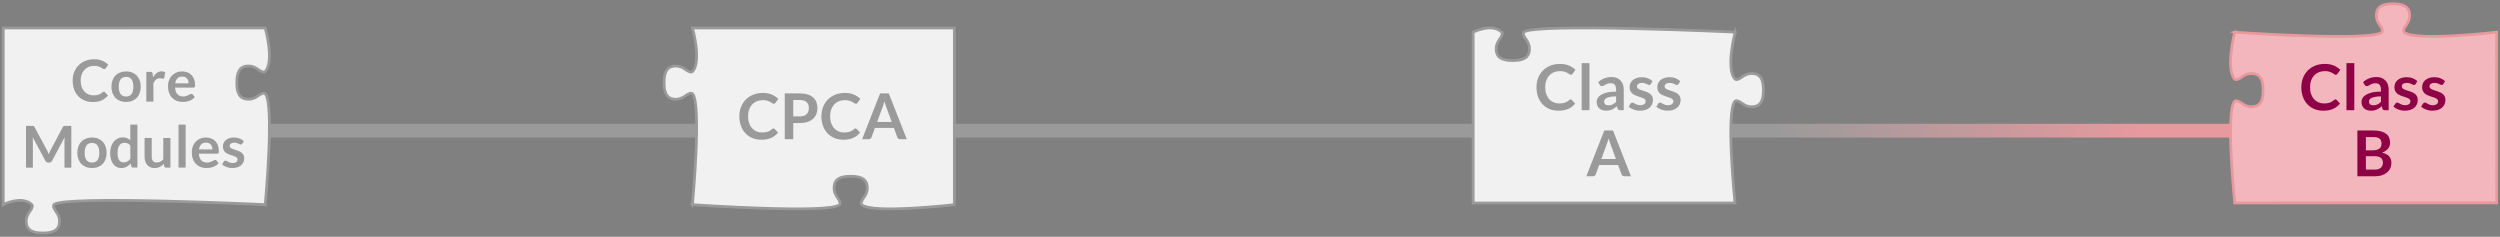 <?xml version="1.0" encoding="UTF-8"?> <svg xmlns="http://www.w3.org/2000/svg" xmlns:xlink="http://www.w3.org/1999/xlink" id="Layer_1" viewBox="0 0 908 86"><rect x="0" y="0" width="908" height="86" fill="#808080" stroke="none"/><defs><style>.cls-1{fill:#f2b6bc;}.cls-2{fill:#f1f1f1;}.cls-3{fill:#8f0146;}.cls-4{fill:#9b9a9b;}.cls-5,.cls-6{stroke-width:5px;}.cls-5,.cls-6,.cls-7,.cls-8{fill:none;stroke-miterlimit:10;}.cls-5,.cls-8{stroke:#9b9a9b;}.cls-6{stroke:url(#linear-gradient);}.cls-7{stroke:#e8999e;}</style><linearGradient id="linear-gradient" x1="578.1" y1="47.46" x2="847.61" y2="47.46" gradientTransform="matrix(1, 0, 0, 1, 0, 0)" gradientUnits="userSpaceOnUse"><stop offset=".25" stop-color="#9b9a9b"></stop><stop offset=".75" stop-color="#e8999e"></stop></linearGradient></defs><line class="cls-5" x1="38.09" y1="47.46" x2="307.6" y2="47.46"></line><line class="cls-5" x1="308.6" y1="47.46" x2="578.1" y2="47.46"></line><line class="cls-6" x1="578.1" y1="47.46" x2="847.61" y2="47.46"></line><g><path class="cls-2" d="M630.22,11.67s-73.1-3.42-76.75,0c-.41,.54-.09,1.36,.71,2.49,.71,1,1.31,2,1.31,3.61,0,3.37-2.58,4.22-5.95,4.22h-.18c-3.37,0-5.95-.85-5.95-4.22,0-1.61,.61-2.61,1.31-3.61,.8-1.14,1.12-1.95,.71-2.49-3.66-3.42-10.38,0-10.38,0v62.04h95.1s-3.42-33.29,0-36.95c.54-.41,1.36-.09,2.49,.71,1,.71,2,1.31,3.61,1.31,3.37,0,4.22-2.58,4.22-5.95v-.18c0-3.37-.85-5.95-4.22-5.95-1.61,0-2.61,.61-3.61,1.31-1.14,.8-1.95,1.12-2.49,.71-3.42-3.66,0-16.78,0-16.78l.07-.28Z"></path><path class="cls-8" d="M630.22,11.67s-73.1-3.42-76.75,0c-.41,.54-.09,1.36,.71,2.49,.71,1,1.31,2,1.31,3.61,0,3.37-2.58,4.22-5.95,4.22h-.18c-3.37,0-5.95-.85-5.95-4.22,0-1.61,.61-2.61,1.31-3.61,.8-1.14,1.12-1.95,.71-2.49-3.66-3.42-10.38,0-10.38,0v62.04h95.1s-3.42-33.29,0-36.95c.54-.41,1.36-.09,2.49,.71,1,.71,2,1.31,3.61,1.31,3.37,0,4.22-2.58,4.22-5.95v-.18c0-3.37-.85-5.95-4.22-5.95-1.61,0-2.61,.61-3.61,1.31-1.14,.8-1.95,1.12-2.49,.71-3.42-3.66,0-16.78,0-16.78l.07-.28Z"></path></g><g><path class="cls-2" d="M96.33,74.36s3.42-36.67,0-40.33c-.54-.41-1.36-.09-2.49,.71-1,.71-2,1.31-3.61,1.31-3.37,0-4.22-2.58-4.22-5.95v-.18c0-3.37,.85-5.95,4.22-5.95,1.61,0,2.61,.61,3.61,1.31,1.14,.8,1.95,1.12,2.49,.71,3.42-3.66,0-15.84,0-15.84H1.18V74.3s6.72-3.42,10.38,0c.41,.54,.09,1.36-.71,2.49-.71,1-1.31,2-1.31,3.61,0,3.37,2.58,4.22,5.95,4.22h.18c3.37,0,5.95-.85,5.95-4.22,0-1.61-.61-2.61-1.31-3.61-.8-1.14-1.12-1.95-.71-2.49,3.66-3.42,76.45,0,76.45,0l.28,.07Z"></path><path class="cls-8" d="M96.33,74.36s3.42-36.67,0-40.33c-.54-.41-1.36-.09-2.49,.71-1,.71-2,1.31-3.61,1.31-3.37,0-4.22-2.58-4.22-5.95v-.18c0-3.37,.85-5.95,4.22-5.95,1.61,0,2.61,.61,3.61,1.31,1.14,.8,1.95,1.12,2.49,.71,3.42-3.66,0-15.84,0-15.84H1.18V74.3s6.72-3.42,10.38,0c.41,.54,.09,1.36-.71,2.49-.71,1-1.31,2-1.31,3.61,0,3.37,2.58,4.22,5.95,4.22h.18c3.37,0,5.95-.85,5.95-4.22,0-1.61-.61-2.61-1.31-3.61-.8-1.14-1.12-1.95-.71-2.49,3.66-3.42,76.45,0,76.45,0l.28,.07Z"></path></g><g><path class="cls-2" d="M251.44,74.34s49.84,3.42,53.5,0c.41-.54,.09-1.36-.71-2.49-.71-1-1.31-2-1.31-3.61,0-3.37,2.58-4.22,5.95-4.22h.18c3.37,0,5.95,.85,5.95,4.22,0,1.61-.61,2.61-1.31,3.61-.8,1.14-1.12,1.95-.71,2.49,3.66,3.42,33.63,0,33.63,0V10.15h-95.1s3.42,12.19,0,15.84c-.54,.41-1.36,.09-2.49-.71-1-.71-2-1.31-3.61-1.31-3.37,0-4.22,2.58-4.22,5.95v.18c0,3.37,.85,5.95,4.22,5.95,1.61,0,2.61-.61,3.61-1.31,1.14-.8,1.95-1.12,2.49-.71,3.42,3.66,0,40.03,0,40.03l-.07,.28Z"></path><path class="cls-8" d="M251.44,74.34s49.84,3.42,53.5,0c.41-.54,.09-1.36-.71-2.49-.71-1-1.31-2-1.31-3.61,0-3.37,2.58-4.22,5.95-4.22h.18c3.37,0,5.95,.85,5.95,4.22,0,1.61-.61,2.61-1.31,3.61-.8,1.14-1.12,1.95-.71,2.49,3.66,3.42,33.63,0,33.63,0V10.15h-95.1s3.42,12.19,0,15.84c-.54,.41-1.36,.09-2.49-.71-1-.71-2-1.31-3.61-1.31-3.37,0-4.22,2.58-4.22,5.95v.18c0,3.37,.85,5.95,4.22,5.95,1.61,0,2.61-.61,3.61-1.31,1.14-.8,1.95-1.12,2.49-.71,3.42,3.66,0,40.03,0,40.03l-.07,.28Z"></path></g><g><path class="cls-1" d="M811.65,11.65s-3.41,13.42,0,17.08c.54,.41,1.36,.09,2.49-.71,1-.71,2-1.31,3.61-1.32,3.37,0,4.22,2.58,4.22,5.95v.18c0,3.37-.84,5.95-4.22,5.95-1.61,0-2.61-.61-3.61-1.31-1.14-.8-1.95-1.12-2.49-.71-3.42,3.66,.01,36.95,.01,36.95h.55l94.59-.03-.02-61.99s-29.97,3.43-33.63,.01c-.41-.54-.09-1.36,.71-2.49,.71-1,1.31-2,1.31-3.61,0-3.37-2.58-4.22-5.95-4.22h-.18c-3.37,0-5.95,.85-5.95,4.22,0,1.61,.61,2.61,1.32,3.61,.8,1.14,1.12,1.95,.71,2.49-3.66,3.42-53.2,.02-53.2,.02l-.28-.07Z"></path><path class="cls-7" d="M811.65,11.65s-3.41,13.42,0,17.08c.54,.41,1.36,.09,2.49-.71,1-.71,2-1.31,3.61-1.32,3.37,0,4.22,2.58,4.22,5.95v.18c0,3.37-.84,5.95-4.22,5.95-1.61,0-2.61-.61-3.61-1.31-1.14-.8-1.95-1.12-2.49-.71-3.42,3.66,.01,36.95,.01,36.95h.55l94.59-.03-.02-61.99s-29.97,3.43-33.63,.01c-.41-.54-.09-1.36,.71-2.49,.71-1,1.31-2,1.31-3.61,0-3.37-2.58-4.22-5.95-4.22h-.18c-3.37,0-5.95,.85-5.95,4.22,0,1.61,.61,2.61,1.32,3.61,.8,1.14,1.12,1.95,.71,2.49-3.66,3.42-53.2,.02-53.2,.02l-.28-.07Z"></path></g><g><path class="cls-4" d="M37.7,33.3c.15,0,.29,.06,.4,.18l1.11,1.21c-.62,.76-1.37,1.35-2.27,1.75-.9,.41-1.98,.61-3.24,.61-1.13,0-2.14-.19-3.04-.58s-1.67-.92-2.3-1.61c-.64-.69-1.13-1.5-1.46-2.46-.34-.95-.51-1.99-.51-3.12s.19-2.19,.57-3.13,.91-1.77,1.6-2.45c.69-.69,1.51-1.22,2.46-1.6,.96-.38,2.01-.57,3.17-.57s2.11,.18,2.96,.54c.84,.36,1.57,.84,2.17,1.43l-.94,1.31c-.06,.08-.13,.16-.22,.22-.09,.06-.21,.09-.36,.09s-.33-.06-.49-.19-.38-.26-.64-.41c-.26-.15-.59-.28-.98-.41s-.9-.19-1.51-.19c-.71,0-1.37,.12-1.97,.37-.6,.25-1.11,.6-1.54,1.07s-.77,1.02-1.01,1.69c-.24,.66-.36,1.41-.36,2.23s.12,1.61,.36,2.28c.24,.67,.57,1.23,.98,1.68s.9,.8,1.46,1.04c.56,.24,1.16,.36,1.81,.36,.38,0,.73-.02,1.04-.06s.6-.11,.86-.2,.51-.21,.75-.35,.47-.32,.7-.53c.07-.06,.14-.11,.22-.15,.08-.04,.16-.06,.25-.06Z"></path><path class="cls-4" d="M45.8,25.94c.81,0,1.54,.13,2.19,.39,.65,.26,1.21,.63,1.67,1.1,.46,.48,.82,1.06,1.07,1.74,.25,.69,.38,1.45,.38,2.3s-.13,1.62-.38,2.31c-.25,.69-.61,1.27-1.07,1.75-.46,.48-1.02,.85-1.67,1.11-.65,.26-1.38,.39-2.19,.39s-1.54-.13-2.19-.39c-.66-.26-1.22-.63-1.68-1.11-.47-.48-.83-1.07-1.08-1.75-.26-.69-.38-1.46-.38-2.31s.13-1.61,.38-2.3c.26-.69,.62-1.27,1.08-1.74,.46-.48,1.03-.84,1.68-1.1,.66-.26,1.39-.39,2.19-.39Zm0,9.1c.9,0,1.56-.3,1.99-.9,.43-.6,.65-1.48,.65-2.65s-.21-2.05-.65-2.66-1.09-.91-1.99-.91-1.58,.31-2.02,.92c-.43,.61-.65,1.5-.65,2.65s.22,2.04,.65,2.64c.43,.61,1.11,.91,2.02,.91Z"></path><path class="cls-4" d="M53.14,36.88v-10.77h1.52c.27,0,.45,.05,.56,.15,.1,.1,.17,.27,.21,.5l.16,1.3c.38-.67,.84-1.19,1.35-1.57,.52-.39,1.1-.58,1.74-.58,.53,0,.97,.12,1.32,.37l-.34,1.94c-.02,.13-.07,.21-.14,.27s-.17,.08-.28,.08c-.11,0-.25-.02-.43-.07-.18-.05-.42-.07-.72-.07-.54,0-1,.15-1.39,.45-.39,.3-.71,.73-.98,1.31v6.71h-2.59Z"></path><path class="cls-4" d="M66.17,25.94c.68,0,1.3,.11,1.88,.33,.57,.22,1.06,.53,1.47,.95,.41,.42,.74,.93,.97,1.53,.23,.61,.35,1.3,.35,2.07,0,.2,0,.36-.03,.49-.02,.13-.05,.23-.09,.3-.05,.07-.11,.13-.18,.16s-.17,.05-.29,.05h-6.66c.08,1.11,.37,1.92,.89,2.44,.52,.52,1.2,.78,2.06,.78,.42,0,.78-.05,1.09-.15,.3-.1,.57-.21,.8-.33s.43-.23,.6-.33c.17-.1,.34-.15,.5-.15,.11,0,.2,.02,.27,.06s.14,.1,.2,.18l.76,.95c-.29,.34-.61,.62-.97,.84-.36,.23-.73,.41-1.12,.55-.39,.14-.78,.23-1.19,.29-.4,.06-.79,.08-1.17,.08-.75,0-1.45-.12-2.09-.37-.64-.25-1.2-.62-1.68-1.1-.48-.49-.85-1.09-1.12-1.81-.27-.72-.41-1.55-.41-2.49,0-.74,.12-1.43,.36-2.07s.58-1.21,1.02-1.69c.44-.48,.99-.86,1.63-1.14,.64-.28,1.36-.42,2.17-.42Zm.05,1.86c-.76,0-1.35,.21-1.77,.64-.43,.43-.7,1.03-.82,1.82h4.87c0-.34-.04-.65-.14-.95-.09-.3-.23-.56-.42-.78-.19-.22-.43-.4-.71-.53-.29-.13-.62-.19-1.01-.19Z"></path><path class="cls-4" d="M17.4,55.28c.1,.24,.2,.48,.3,.73,.1-.25,.2-.5,.3-.75,.1-.25,.22-.48,.34-.7l4.49-8.41c.06-.11,.11-.19,.17-.25,.06-.06,.13-.11,.2-.14,.07-.03,.16-.04,.25-.05,.09,0,.2,0,.33,0h2.13v15.18h-2.49v-9.81c0-.18,0-.38,.02-.6s.03-.44,.05-.66l-4.59,8.61c-.11,.2-.24,.35-.41,.46-.17,.11-.36,.16-.59,.16h-.39c-.22,0-.42-.05-.59-.16s-.3-.26-.41-.46l-4.65-8.64c.03,.23,.05,.46,.06,.68,.01,.22,.02,.42,.02,.61v9.81h-2.49v-15.18h2.13c.13,0,.23,0,.33,0,.09,0,.17,.03,.25,.05,.07,.03,.14,.07,.2,.14,.06,.06,.12,.15,.18,.25l4.54,8.43c.12,.22,.23,.46,.33,.7Z"></path><path class="cls-4" d="M33.42,49.94c.81,0,1.54,.13,2.19,.39,.65,.26,1.21,.63,1.67,1.1,.46,.48,.82,1.06,1.07,1.74,.25,.69,.38,1.45,.38,2.3s-.13,1.62-.38,2.31c-.25,.69-.61,1.27-1.07,1.75-.46,.48-1.02,.85-1.67,1.11-.65,.26-1.38,.39-2.19,.39s-1.54-.13-2.19-.39c-.66-.26-1.22-.63-1.68-1.11-.47-.48-.83-1.07-1.08-1.75-.26-.69-.38-1.46-.38-2.31s.13-1.61,.38-2.3c.26-.69,.62-1.27,1.08-1.74,.46-.48,1.03-.84,1.68-1.1,.66-.26,1.39-.39,2.19-.39Zm0,9.1c.9,0,1.56-.3,1.99-.9,.43-.6,.65-1.48,.65-2.65s-.21-2.05-.65-2.66-1.09-.91-1.99-.91-1.58,.31-2.02,.92c-.43,.61-.65,1.5-.65,2.65s.22,2.04,.65,2.64c.43,.61,1.11,.91,2.02,.91Z"></path><path class="cls-4" d="M48.34,60.88c-.34,0-.56-.16-.66-.47l-.21-1.04c-.22,.25-.46,.48-.7,.68s-.51,.38-.79,.52c-.28,.15-.59,.26-.91,.34-.33,.08-.68,.12-1.06,.12-.59,0-1.13-.12-1.62-.37-.49-.25-.91-.6-1.27-1.07-.35-.47-.63-1.04-.82-1.73-.19-.69-.29-1.47-.29-2.35,0-.8,.11-1.54,.33-2.23,.22-.69,.53-1.28,.93-1.79,.41-.5,.89-.9,1.46-1.18,.57-.28,1.2-.43,1.91-.43,.6,0,1.12,.1,1.54,.29,.43,.19,.81,.45,1.14,.77v-5.69h2.59v15.6h-1.59Zm-3.45-1.9c.54,0,1-.11,1.38-.34s.74-.54,1.07-.96v-4.83c-.29-.36-.61-.61-.96-.76-.35-.15-.72-.22-1.12-.22s-.75,.07-1.07,.22c-.32,.15-.59,.37-.81,.67-.22,.3-.39,.68-.51,1.13-.12,.46-.18,1-.18,1.62s.05,1.16,.15,1.6,.25,.79,.44,1.07c.19,.28,.42,.48,.69,.6,.27,.12,.58,.18,.91,.18Z"></path><path class="cls-4" d="M55.11,50.1v6.85c0,.66,.15,1.17,.46,1.53,.3,.36,.76,.54,1.37,.54,.45,0,.87-.1,1.26-.3,.39-.2,.76-.47,1.11-.82v-7.79h2.59v10.77h-1.59c-.34,0-.56-.16-.66-.47l-.18-.86c-.22,.22-.46,.43-.69,.61-.24,.19-.49,.34-.76,.47-.27,.13-.56,.23-.87,.3s-.65,.11-1,.11c-.59,0-1.11-.1-1.56-.3-.45-.2-.83-.48-1.14-.85s-.54-.8-.7-1.3c-.16-.5-.24-1.05-.24-1.65v-6.85h2.59Z"></path><path class="cls-4" d="M67.43,45.27v15.6h-2.59v-15.6h2.59Z"></path><path class="cls-4" d="M74.81,49.94c.68,0,1.3,.11,1.88,.33,.57,.22,1.06,.53,1.47,.95,.41,.42,.74,.93,.97,1.53,.23,.61,.35,1.3,.35,2.07,0,.2,0,.36-.03,.49-.02,.13-.05,.23-.09,.3-.05,.07-.11,.13-.18,.16s-.17,.05-.29,.05h-6.66c.08,1.11,.37,1.92,.89,2.44,.52,.52,1.2,.78,2.06,.78,.42,0,.78-.05,1.09-.15,.3-.1,.57-.21,.8-.33s.43-.23,.6-.33c.17-.1,.34-.15,.5-.15,.11,0,.2,.02,.27,.06s.14,.1,.2,.18l.76,.95c-.29,.34-.61,.62-.97,.84-.36,.23-.73,.41-1.12,.55-.39,.14-.78,.23-1.19,.29-.4,.06-.79,.08-1.17,.08-.75,0-1.45-.12-2.09-.37-.64-.25-1.2-.62-1.68-1.1-.48-.49-.85-1.09-1.12-1.81-.27-.72-.41-1.55-.41-2.49,0-.74,.12-1.43,.36-2.07s.58-1.21,1.02-1.69c.44-.48,.99-.86,1.63-1.14,.64-.28,1.36-.42,2.17-.42Zm.05,1.86c-.76,0-1.35,.21-1.77,.64-.43,.43-.7,1.03-.82,1.82h4.87c0-.34-.04-.65-.14-.95-.09-.3-.23-.56-.42-.78-.19-.22-.43-.4-.71-.53-.29-.13-.62-.19-1.01-.19Z"></path><path class="cls-4" d="M87.98,52.2c-.07,.11-.14,.19-.22,.24-.08,.04-.17,.07-.29,.07-.13,0-.26-.04-.4-.11-.14-.07-.31-.15-.5-.24-.19-.09-.4-.17-.65-.24-.24-.07-.53-.1-.86-.1-.51,0-.91,.11-1.21,.33-.29,.22-.44,.5-.44,.85,0,.23,.08,.42,.23,.58,.15,.16,.35,.3,.6,.41,.25,.12,.53,.23,.84,.32,.32,.09,.64,.2,.97,.31,.33,.11,.65,.24,.97,.38,.31,.14,.6,.33,.84,.55,.25,.22,.45,.49,.6,.79s.23,.68,.23,1.11c0,.52-.09,1-.28,1.43-.19,.44-.47,.82-.83,1.13-.36,.32-.81,.57-1.35,.75s-1.15,.27-1.84,.27c-.37,0-.73-.03-1.09-.1s-.69-.16-1.02-.28c-.33-.12-.63-.26-.9-.42-.28-.16-.52-.34-.73-.53l.6-.99c.08-.12,.17-.21,.27-.27,.1-.06,.24-.09,.4-.09s.31,.05,.46,.14,.31,.19,.5,.29c.19,.11,.41,.2,.67,.29,.25,.09,.58,.14,.97,.14,.31,0,.57-.04,.79-.11s.4-.17,.55-.29c.14-.12,.25-.26,.32-.41,.07-.16,.1-.32,.1-.49,0-.25-.08-.46-.23-.62-.15-.16-.35-.3-.6-.42-.25-.12-.53-.23-.85-.32-.32-.09-.64-.2-.98-.31-.33-.11-.66-.24-.98-.39s-.6-.34-.85-.57c-.25-.23-.45-.51-.6-.85s-.23-.74-.23-1.22c0-.44,.09-.86,.26-1.26,.17-.4,.43-.75,.77-1.04,.34-.3,.76-.54,1.27-.71,.51-.18,1.09-.27,1.76-.27,.74,0,1.42,.12,2.03,.37s1.12,.57,1.52,.97l-.59,.93Z"></path></g><g><path class="cls-4" d="M570.44,36.1c.17,0,.31,.07,.44,.2l1.22,1.32c-.67,.84-1.5,1.48-2.49,1.92-.99,.45-2.17,.67-3.55,.67-1.23,0-2.34-.21-3.33-.63s-1.83-1.01-2.52-1.76c-.7-.75-1.23-1.65-1.6-2.69-.37-1.04-.56-2.18-.56-3.42s.21-2.39,.62-3.43,1-1.93,1.75-2.69c.75-.75,1.65-1.34,2.7-1.75,1.05-.42,2.2-.63,3.47-.63s2.31,.2,3.24,.59,1.72,.92,2.38,1.57l-1.04,1.44c-.06,.09-.14,.17-.24,.24-.1,.07-.23,.1-.4,.1s-.36-.07-.54-.21c-.18-.14-.42-.29-.7-.45-.28-.16-.64-.31-1.08-.45-.43-.14-.98-.21-1.65-.21-.78,0-1.5,.14-2.16,.41-.66,.27-1.22,.66-1.69,1.17-.47,.51-.84,1.12-1.1,1.85-.26,.72-.4,1.54-.4,2.44s.13,1.77,.4,2.5c.26,.73,.62,1.34,1.08,1.84,.45,.5,.99,.88,1.6,1.14s1.27,.4,1.98,.4c.42,0,.8-.02,1.14-.07s.66-.12,.94-.22c.29-.1,.56-.23,.82-.38s.51-.35,.76-.58c.08-.07,.16-.12,.24-.17,.08-.04,.18-.06,.28-.06Z"></path><path class="cls-4" d="M577.3,22.93v17.09h-2.84V22.93h2.84Z"></path><path class="cls-4" d="M589.75,40.02h-1.28c-.27,0-.48-.04-.63-.12-.15-.08-.27-.24-.35-.49l-.25-.84c-.3,.27-.59,.5-.88,.71-.29,.2-.58,.37-.89,.51-.31,.14-.63,.24-.98,.31-.34,.07-.73,.1-1.15,.1-.5,0-.96-.07-1.38-.2-.42-.13-.78-.34-1.09-.61-.3-.27-.54-.6-.71-1-.17-.4-.25-.87-.25-1.4,0-.45,.12-.89,.35-1.32,.23-.43,.62-.83,1.17-1.18,.54-.35,1.27-.64,2.17-.87s2.03-.35,3.37-.35v-.7c0-.79-.17-1.38-.5-1.77-.33-.38-.82-.57-1.45-.57-.46,0-.84,.05-1.15,.16s-.57,.23-.8,.36c-.23,.13-.44,.25-.63,.36-.19,.11-.4,.16-.63,.16-.19,0-.36-.05-.49-.15-.14-.1-.25-.22-.33-.37l-.52-.91c1.36-1.24,2.99-1.86,4.91-1.86,.69,0,1.3,.11,1.85,.34,.54,.23,1,.54,1.37,.94s.66,.88,.86,1.44,.29,1.17,.29,1.84v7.45Zm-5.52-1.77c.29,0,.56-.03,.8-.08,.25-.05,.48-.13,.7-.24s.43-.24,.63-.39c.2-.15,.41-.34,.62-.55v-1.98c-.83,0-1.52,.05-2.08,.16-.56,.1-1,.24-1.34,.4s-.58,.35-.72,.57-.21,.45-.21,.71c0,.5,.15,.86,.44,1.08,.29,.22,.68,.32,1.16,.32Z"></path><path class="cls-4" d="M599.55,30.52c-.08,.12-.16,.21-.24,.26-.08,.05-.19,.08-.32,.08-.14,0-.29-.04-.44-.12-.16-.08-.34-.16-.55-.26-.21-.1-.44-.18-.71-.26-.26-.08-.58-.12-.94-.12-.56,0-1,.12-1.32,.36-.32,.24-.48,.55-.48,.93,0,.25,.08,.47,.25,.64,.17,.17,.38,.32,.66,.45,.27,.13,.58,.25,.93,.35s.7,.22,1.06,.34c.36,.12,.71,.26,1.06,.42s.65,.36,.93,.6c.27,.24,.49,.53,.66,.87,.17,.34,.25,.74,.25,1.22,0,.57-.1,1.09-.31,1.57-.21,.48-.51,.89-.91,1.24s-.89,.62-1.48,.82c-.59,.2-1.26,.29-2.02,.29-.41,0-.8-.04-1.19-.11-.39-.07-.76-.17-1.12-.31-.36-.13-.69-.28-.99-.46-.3-.18-.57-.37-.8-.57l.66-1.08c.08-.13,.18-.23,.3-.3,.12-.07,.26-.1,.44-.1s.34,.05,.5,.15,.34,.21,.55,.32c.21,.12,.45,.22,.73,.32s.63,.15,1.06,.15c.34,0,.63-.04,.87-.12,.24-.08,.44-.19,.6-.32,.16-.13,.27-.28,.34-.45,.07-.17,.11-.35,.11-.54,0-.28-.08-.5-.25-.68-.17-.18-.38-.33-.66-.46-.27-.13-.58-.25-.93-.35-.35-.1-.71-.22-1.07-.34-.36-.12-.72-.27-1.07-.43-.35-.17-.66-.37-.93-.63-.27-.25-.49-.56-.66-.93s-.25-.81-.25-1.33c0-.48,.1-.94,.29-1.38,.19-.44,.47-.82,.84-1.14,.37-.33,.84-.59,1.39-.78s1.2-.29,1.93-.29c.81,0,1.55,.13,2.22,.4,.67,.27,1.22,.62,1.67,1.06l-.64,1.02Z"></path><path class="cls-4" d="M609.6,30.52c-.08,.12-.16,.21-.24,.26-.08,.05-.19,.08-.32,.08-.14,0-.29-.04-.44-.12-.16-.08-.34-.16-.55-.26s-.44-.18-.71-.26c-.26-.08-.58-.12-.94-.12-.56,0-1,.12-1.32,.36-.32,.24-.48,.55-.48,.93,0,.25,.08,.47,.25,.64,.17,.17,.38,.32,.66,.45,.27,.13,.58,.25,.93,.35,.34,.1,.7,.22,1.06,.34,.36,.12,.71,.26,1.06,.42,.35,.16,.65,.36,.93,.6,.27,.24,.49,.53,.66,.87,.16,.34,.25,.74,.25,1.22,0,.57-.1,1.09-.31,1.57-.21,.48-.51,.89-.91,1.24-.4,.35-.89,.62-1.48,.82-.59,.2-1.26,.29-2.02,.29-.41,0-.8-.04-1.19-.11-.39-.07-.76-.17-1.12-.31-.36-.13-.69-.28-.99-.46-.3-.18-.57-.37-.8-.57l.66-1.08c.08-.13,.18-.23,.3-.3,.12-.07,.26-.1,.44-.1s.34,.05,.5,.15,.34,.21,.55,.32c.21,.12,.45,.22,.73,.32,.28,.1,.63,.15,1.06,.15,.34,0,.63-.04,.87-.12,.24-.08,.44-.19,.6-.32,.16-.13,.27-.28,.35-.45,.07-.17,.11-.35,.11-.54,0-.28-.08-.5-.25-.68-.17-.18-.38-.33-.66-.46-.27-.13-.58-.25-.93-.35s-.71-.22-1.07-.34c-.36-.12-.72-.27-1.07-.43s-.66-.37-.93-.63-.49-.56-.66-.93-.25-.81-.25-1.33c0-.48,.1-.94,.29-1.38,.19-.44,.47-.82,.85-1.14,.37-.33,.83-.59,1.39-.78,.56-.2,1.2-.29,1.93-.29,.81,0,1.55,.13,2.22,.4,.67,.27,1.22,.62,1.67,1.06l-.64,1.02Z"></path><path class="cls-4" d="M592.36,64.02h-2.39c-.27,0-.49-.07-.66-.2-.17-.13-.3-.3-.37-.5l-1.24-3.39h-6.89l-1.24,3.39c-.06,.18-.18,.34-.36,.48-.18,.15-.4,.22-.66,.22h-2.4l6.53-16.63h3.16l6.53,16.63Zm-10.76-6.28h5.3l-2.02-5.53c-.09-.25-.19-.54-.3-.87-.11-.33-.22-.7-.33-1.09-.11,.39-.21,.75-.32,1.09-.1,.34-.21,.63-.3,.89l-2.02,5.51Z"></path></g><g><path class="cls-3" d="M848.23,36.1c.17,0,.31,.07,.44,.2l1.22,1.32c-.68,.84-1.51,1.48-2.49,1.92-.99,.45-2.17,.67-3.55,.67-1.23,0-2.34-.21-3.33-.63-.99-.42-1.83-1.01-2.52-1.76s-1.23-1.65-1.6-2.69c-.37-1.04-.56-2.18-.56-3.42s.21-2.39,.62-3.43,1-1.93,1.75-2.69c.75-.75,1.65-1.34,2.7-1.75,1.05-.42,2.2-.63,3.47-.63s2.31,.2,3.24,.59,1.71,.92,2.38,1.57l-1.04,1.44c-.06,.09-.14,.17-.24,.24-.1,.07-.23,.1-.4,.1s-.36-.07-.54-.21c-.18-.14-.42-.29-.7-.45-.28-.16-.64-.31-1.08-.45s-.98-.21-1.65-.21c-.78,0-1.5,.14-2.16,.41-.66,.27-1.22,.66-1.69,1.17-.47,.51-.84,1.12-1.1,1.85-.26,.72-.4,1.54-.4,2.44s.13,1.77,.4,2.5c.26,.73,.62,1.34,1.08,1.84,.45,.5,.99,.88,1.6,1.14s1.27,.4,1.98,.4c.42,0,.8-.02,1.14-.07s.66-.12,.94-.22c.29-.1,.56-.23,.82-.38,.26-.16,.51-.35,.77-.58,.08-.07,.16-.12,.24-.17s.18-.06,.28-.06Z"></path><path class="cls-3" d="M855.08,22.93v17.09h-2.84V22.93h2.84Z"></path><path class="cls-3" d="M867.54,40.02h-1.28c-.27,0-.48-.04-.63-.12-.15-.08-.27-.24-.34-.49l-.25-.84c-.3,.27-.59,.5-.88,.71-.29,.2-.59,.37-.89,.51-.31,.14-.63,.24-.98,.31-.35,.07-.73,.1-1.15,.1-.5,0-.96-.07-1.38-.2-.42-.13-.78-.34-1.09-.61-.3-.27-.54-.6-.71-1-.17-.4-.25-.87-.25-1.4,0-.45,.12-.89,.35-1.32s.62-.83,1.17-1.18c.54-.35,1.27-.64,2.17-.87,.9-.23,2.03-.35,3.37-.35v-.7c0-.79-.17-1.38-.5-1.77-.33-.38-.82-.57-1.45-.57-.46,0-.84,.05-1.15,.16s-.57,.23-.8,.36c-.23,.13-.44,.25-.63,.36-.19,.11-.4,.16-.63,.16-.19,0-.36-.05-.49-.15-.14-.1-.25-.22-.33-.37l-.52-.91c1.36-1.24,2.99-1.86,4.91-1.86,.69,0,1.31,.11,1.85,.34,.54,.23,1,.54,1.38,.94,.38,.4,.66,.88,.86,1.44s.29,1.17,.29,1.84v7.45Zm-5.52-1.77c.29,0,.56-.03,.8-.08s.48-.13,.7-.24,.43-.24,.63-.39c.2-.15,.41-.34,.62-.55v-1.98c-.83,0-1.52,.05-2.08,.16-.56,.1-1,.24-1.34,.4-.34,.16-.58,.35-.72,.57-.14,.22-.21,.45-.21,.71,0,.5,.15,.86,.44,1.08,.29,.22,.68,.32,1.16,.32Z"></path><path class="cls-3" d="M877.33,30.52c-.08,.12-.16,.21-.24,.26-.08,.05-.19,.08-.32,.08-.14,0-.29-.04-.44-.12-.16-.08-.34-.16-.55-.26s-.44-.18-.71-.26c-.26-.08-.58-.12-.94-.12-.56,0-1,.12-1.32,.36-.32,.24-.48,.55-.48,.93,0,.25,.08,.47,.25,.64,.17,.17,.38,.32,.66,.45,.27,.13,.58,.25,.93,.35,.34,.1,.7,.22,1.06,.34,.36,.12,.71,.26,1.06,.42,.35,.16,.65,.36,.93,.6,.27,.24,.49,.53,.66,.87,.16,.34,.25,.74,.25,1.22,0,.57-.1,1.09-.31,1.57-.21,.48-.51,.89-.91,1.24-.4,.35-.89,.62-1.48,.82-.59,.2-1.26,.29-2.02,.29-.41,0-.8-.04-1.19-.11-.39-.07-.76-.17-1.12-.31-.36-.13-.69-.28-.99-.46-.3-.18-.57-.37-.8-.57l.66-1.08c.08-.13,.18-.23,.3-.3,.12-.07,.26-.1,.44-.1s.34,.05,.5,.15c.16,.1,.34,.21,.55,.32,.21,.12,.45,.22,.73,.32s.63,.15,1.06,.15c.34,0,.63-.04,.87-.12,.24-.08,.44-.19,.6-.32,.16-.13,.27-.28,.34-.45,.07-.17,.11-.35,.11-.54,0-.28-.08-.5-.25-.68-.17-.18-.38-.33-.66-.46-.27-.13-.58-.25-.93-.35-.35-.1-.71-.22-1.07-.34-.37-.12-.72-.27-1.07-.43-.35-.17-.66-.37-.93-.63-.27-.25-.49-.56-.66-.93s-.25-.81-.25-1.33c0-.48,.1-.94,.29-1.38,.19-.44,.47-.82,.85-1.14,.37-.33,.84-.59,1.39-.78,.56-.2,1.2-.29,1.93-.29,.81,0,1.55,.13,2.22,.4,.67,.27,1.22,.62,1.67,1.06l-.64,1.02Z"></path><path class="cls-3" d="M887.38,30.52c-.08,.12-.16,.21-.24,.26s-.19,.08-.32,.08c-.14,0-.29-.04-.44-.12-.16-.08-.34-.16-.55-.26-.21-.1-.44-.18-.71-.26-.26-.08-.58-.12-.94-.12-.56,0-1,.12-1.32,.36-.32,.24-.48,.55-.48,.93,0,.25,.08,.47,.25,.64,.17,.17,.38,.32,.66,.45,.27,.13,.58,.25,.93,.35,.35,.1,.7,.22,1.06,.34,.36,.12,.71,.26,1.06,.42s.65,.36,.93,.6c.27,.24,.49,.53,.66,.87,.17,.34,.25,.74,.25,1.22,0,.57-.1,1.09-.31,1.57-.21,.48-.51,.89-.91,1.24-.4,.35-.89,.62-1.48,.82s-1.26,.29-2.02,.29c-.41,0-.8-.04-1.19-.11-.39-.07-.76-.17-1.12-.31-.36-.13-.69-.28-.99-.46-.3-.18-.57-.37-.8-.57l.66-1.08c.08-.13,.18-.23,.3-.3,.12-.07,.26-.1,.44-.1s.34,.05,.5,.15,.34,.21,.55,.32c.21,.12,.45,.22,.73,.32,.28,.1,.63,.15,1.06,.15,.34,0,.63-.04,.87-.12,.24-.08,.44-.19,.6-.32,.16-.13,.27-.28,.35-.45,.07-.17,.11-.35,.11-.54,0-.28-.08-.5-.25-.68-.17-.18-.38-.33-.66-.46-.27-.13-.58-.25-.93-.35s-.71-.22-1.07-.34c-.36-.12-.72-.27-1.07-.43-.35-.17-.66-.37-.93-.63s-.49-.56-.66-.93c-.17-.37-.25-.81-.25-1.33,0-.48,.1-.94,.29-1.38,.19-.44,.47-.82,.84-1.14,.37-.33,.84-.59,1.39-.78s1.2-.29,1.93-.29c.81,0,1.55,.13,2.22,.4,.67,.27,1.22,.62,1.67,1.06l-.64,1.02Z"></path><path class="cls-3" d="M856.2,64.02v-16.63h5.74c1.09,0,2.02,.1,2.79,.31s1.4,.5,1.9,.89c.5,.38,.86,.85,1.09,1.39,.23,.54,.35,1.16,.35,1.84,0,.39-.06,.76-.17,1.12-.11,.36-.29,.69-.53,1s-.55,.59-.92,.85-.81,.47-1.33,.64c2.28,.51,3.43,1.75,3.43,3.7,0,.71-.13,1.36-.4,1.96-.27,.6-.66,1.11-1.17,1.55-.51,.43-1.15,.77-1.9,1.02-.75,.25-1.61,.37-2.58,.37h-6.28Zm3.09-9.43h2.47c1.05,0,1.85-.19,2.39-.58,.54-.38,.82-.99,.82-1.83s-.25-1.48-.74-1.85c-.49-.37-1.26-.55-2.3-.55h-2.64v4.81Zm0,2.14v4.88h3.14c.58,0,1.06-.07,1.44-.21,.39-.14,.7-.32,.93-.55,.23-.23,.4-.5,.51-.8s.16-.63,.16-.98-.06-.68-.17-.97c-.11-.29-.29-.53-.54-.74-.25-.2-.56-.36-.94-.47s-.85-.16-1.39-.16h-3.13Z"></path></g><g><path class="cls-4" d="M280.92,46.64c.17,0,.31,.07,.44,.2l1.22,1.32c-.67,.84-1.5,1.48-2.49,1.92-.99,.45-2.17,.67-3.55,.67-1.23,0-2.34-.21-3.33-.63-.99-.42-1.83-1.01-2.52-1.76s-1.23-1.65-1.6-2.69c-.37-1.04-.56-2.18-.56-3.42s.21-2.39,.62-3.43,1-1.93,1.75-2.69c.75-.75,1.65-1.34,2.7-1.75s2.2-.63,3.47-.63,2.31,.2,3.24,.59c.92,.39,1.72,.92,2.37,1.57l-1.03,1.44c-.06,.09-.14,.17-.24,.24-.1,.07-.23,.1-.4,.1s-.36-.07-.54-.21c-.18-.14-.42-.29-.7-.45-.28-.16-.64-.31-1.08-.45s-.98-.21-1.65-.21c-.78,0-1.5,.14-2.16,.41-.66,.27-1.22,.66-1.69,1.17-.47,.51-.84,1.12-1.1,1.85-.26,.72-.4,1.54-.4,2.44s.13,1.77,.4,2.5c.26,.73,.62,1.34,1.08,1.84,.45,.5,.98,.88,1.6,1.14s1.27,.4,1.98,.4c.42,0,.8-.02,1.14-.07,.34-.05,.66-.12,.94-.22s.56-.23,.82-.38,.51-.35,.76-.58c.08-.07,.16-.12,.24-.17s.18-.06,.28-.06Z"></path><path class="cls-4" d="M288.11,44.7v5.85h-3.09v-16.63h5.42c1.11,0,2.07,.13,2.89,.39s1.48,.62,2.01,1.09c.53,.47,.92,1.03,1.17,1.68,.25,.65,.38,1.37,.38,2.14s-.13,1.54-.4,2.21c-.27,.67-.67,1.25-1.21,1.73-.54,.48-1.21,.86-2.01,1.13-.8,.27-1.75,.4-2.83,.4h-2.32Zm0-2.42h2.32c.57,0,1.06-.07,1.48-.21,.42-.14,.77-.34,1.05-.61s.48-.59,.62-.97c.14-.38,.21-.8,.21-1.27s-.07-.85-.21-1.21c-.14-.36-.35-.67-.62-.92s-.62-.45-1.05-.58c-.42-.13-.92-.2-1.48-.2h-2.32v5.97Z"></path><path class="cls-4" d="M310.72,46.64c.17,0,.31,.07,.44,.2l1.22,1.32c-.67,.84-1.5,1.48-2.49,1.92-.99,.45-2.17,.67-3.55,.67-1.23,0-2.34-.21-3.33-.63-.99-.42-1.83-1.01-2.52-1.76s-1.23-1.65-1.6-2.69c-.37-1.04-.56-2.18-.56-3.42s.21-2.39,.62-3.43,1-1.93,1.75-2.69c.75-.75,1.65-1.34,2.7-1.75s2.2-.63,3.47-.63,2.31,.2,3.24,.59c.92,.39,1.72,.92,2.37,1.57l-1.03,1.44c-.06,.09-.14,.17-.24,.24-.1,.07-.23,.1-.4,.1s-.36-.07-.54-.21c-.18-.14-.42-.29-.7-.45-.28-.16-.64-.31-1.08-.45s-.98-.21-1.65-.21c-.78,0-1.5,.14-2.16,.41-.66,.27-1.22,.66-1.69,1.17-.47,.51-.84,1.12-1.1,1.85-.26,.72-.4,1.54-.4,2.44s.13,1.77,.4,2.5c.26,.73,.62,1.34,1.08,1.84,.45,.5,.98,.88,1.6,1.14s1.27,.4,1.98,.4c.42,0,.8-.02,1.14-.07,.34-.05,.66-.12,.94-.22s.56-.23,.82-.38,.51-.35,.76-.58c.08-.07,.16-.12,.24-.17s.18-.06,.28-.06Z"></path><path class="cls-4" d="M329.33,50.56h-2.39c-.27,0-.49-.07-.66-.2s-.3-.3-.37-.5l-1.24-3.39h-6.89l-1.24,3.39c-.06,.18-.18,.34-.36,.48s-.4,.22-.66,.22h-2.4l6.53-16.63h3.16l6.53,16.63Zm-10.76-6.28h5.3l-2.02-5.53c-.09-.25-.19-.54-.3-.87-.11-.33-.22-.7-.33-1.09-.11,.39-.21,.75-.32,1.09-.1,.34-.21,.63-.3,.89l-2.02,5.51Z"></path></g></svg> 
